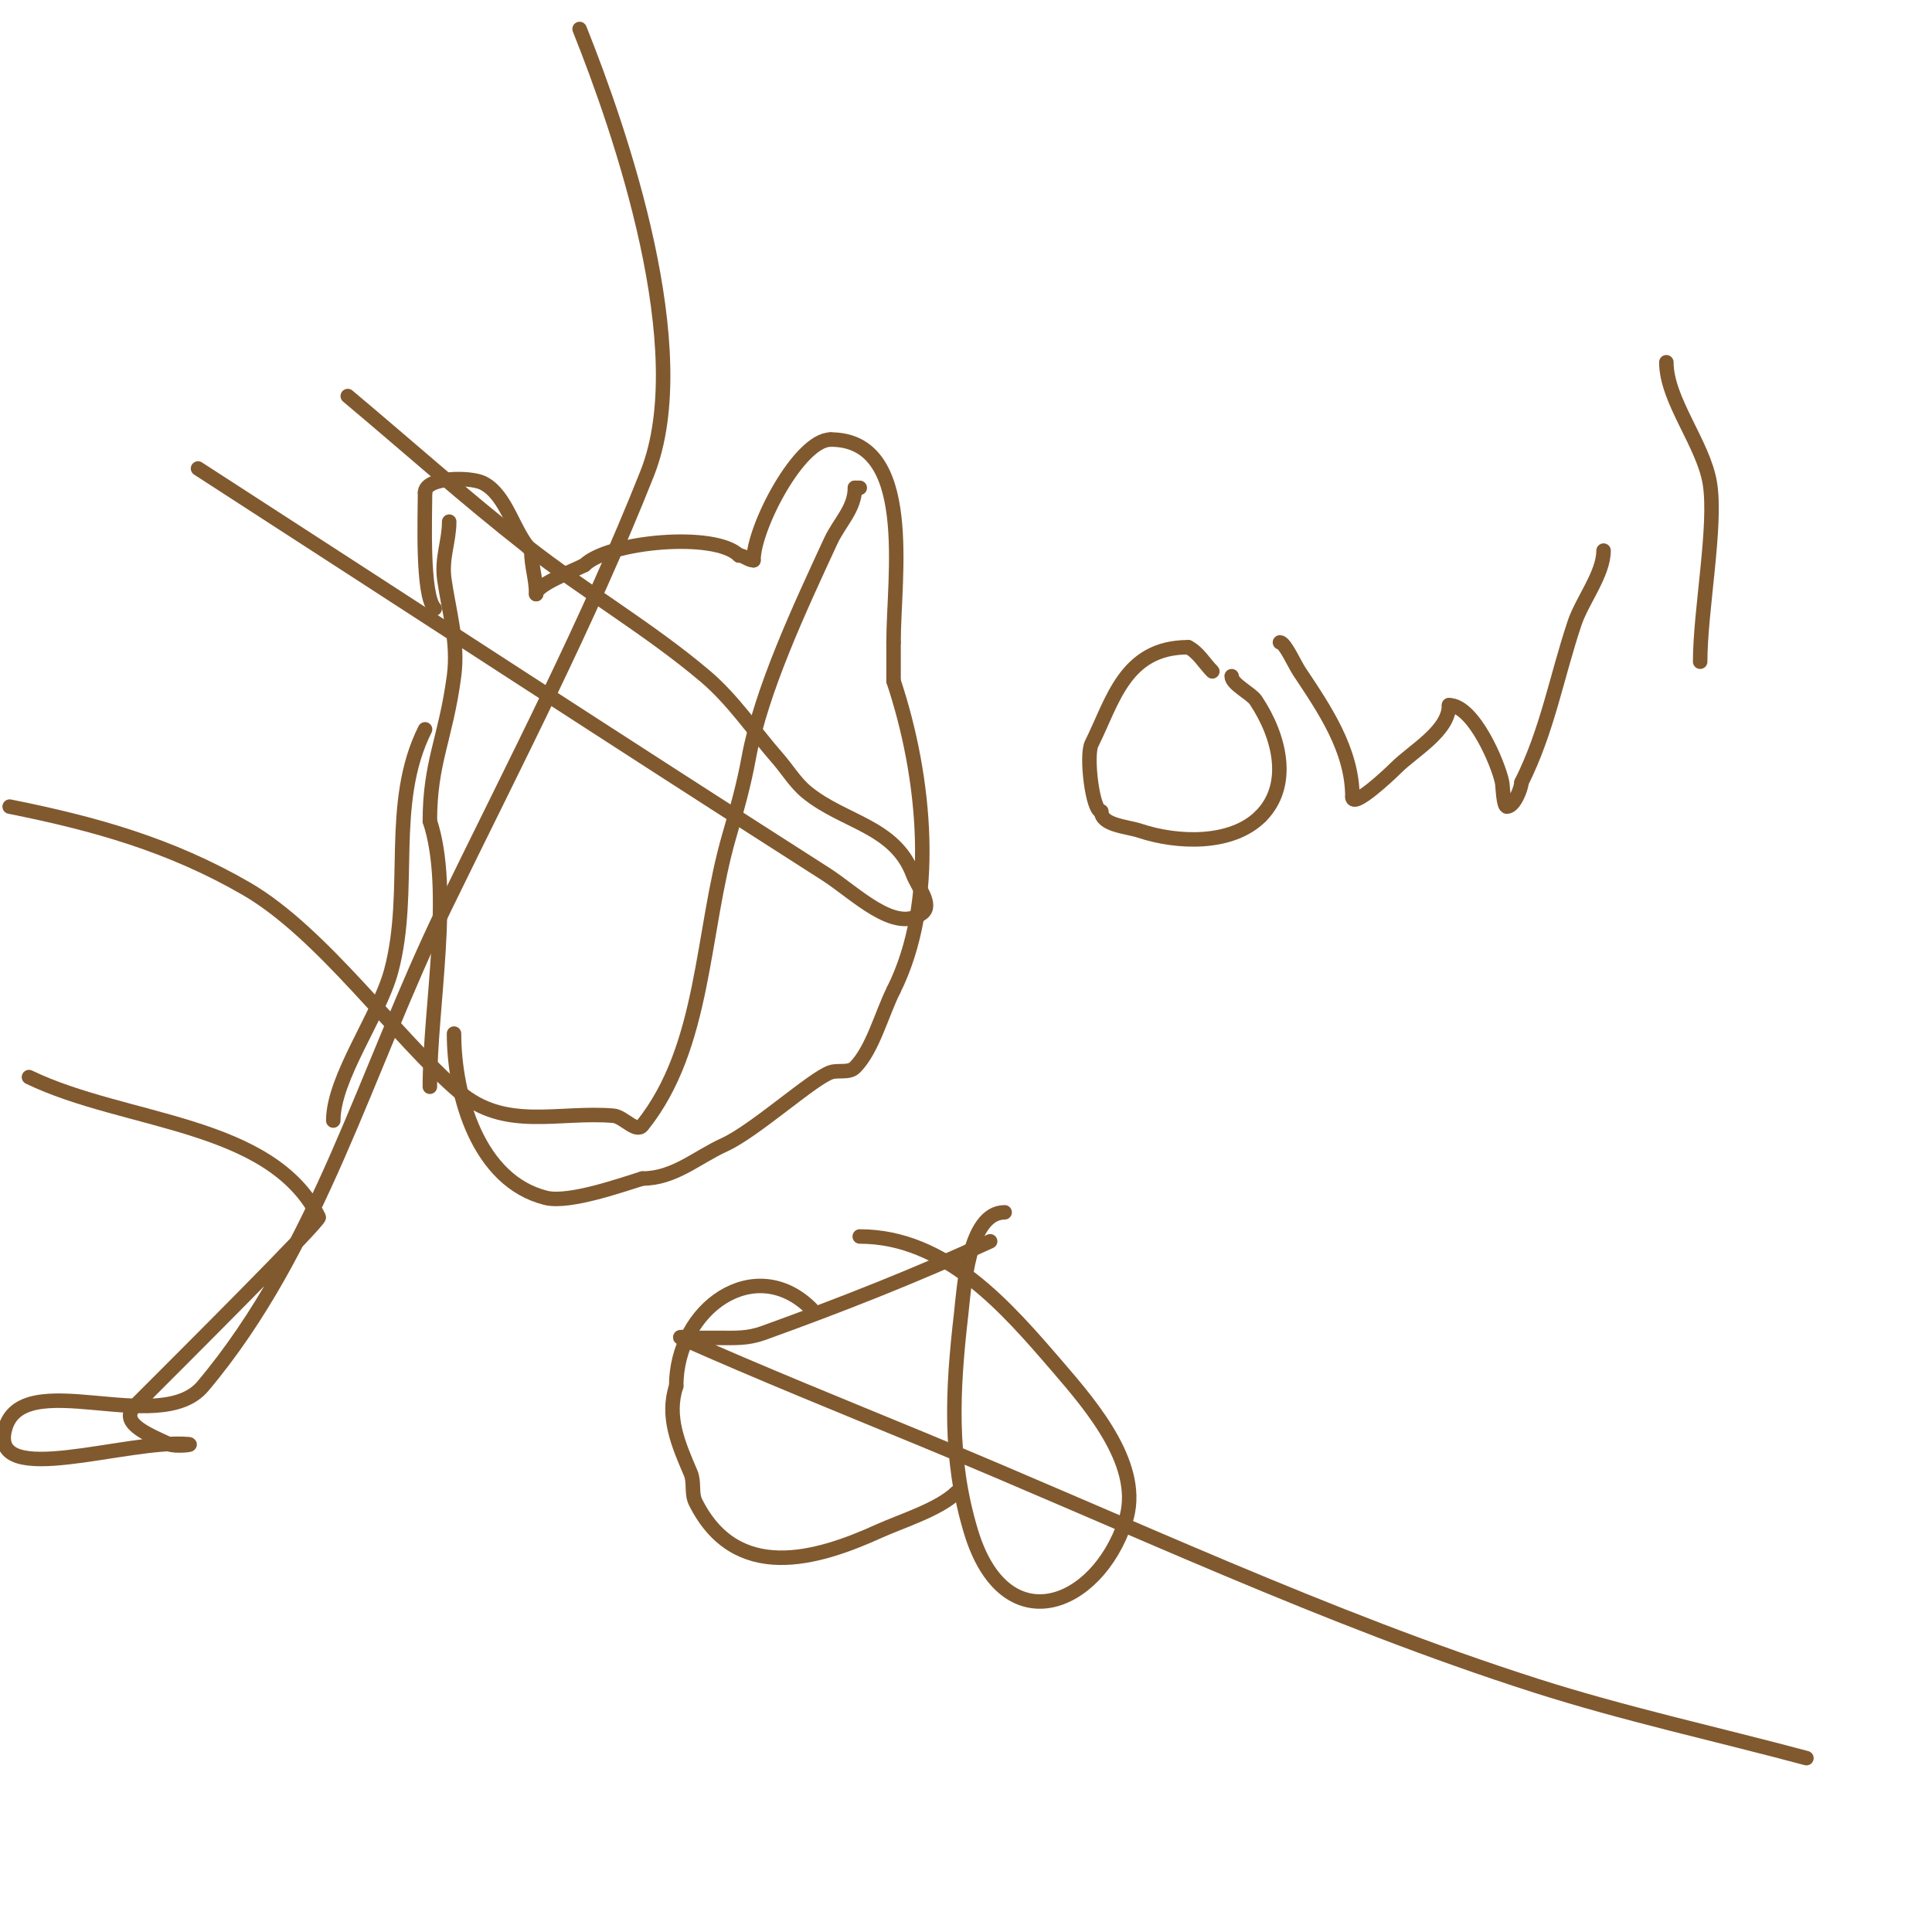 <svg viewBox='0 0 400 400' version='1.1' xmlns='http://www.w3.org/2000/svg' xmlns:xlink='http://www.w3.org/1999/xlink'><g fill='none' stroke='#81592f' stroke-width='3' stroke-linecap='round' stroke-linejoin='round'><path d='M90,126c-2.663,-2.663 -2,-19.11 -2,-24'/><path d='M88,102c0,-3.268 9.354,-3.323 12,-2c4.958,2.479 6.32,10.32 10,14'/><path d='M110,114c0,3.283 1,5.79 1,9'/><path d='M111,123c0,-1.903 7.237,-4.618 10,-6'/><path d='M121,117c4.868,-4.868 27.006,-6.994 32,-2'/><path d='M153,115c1.054,0 1.946,1 3,1'/><path d='M156,116c0,-6.784 9.458,-25 16,-25'/><path d='M172,91c17.664,0 13,28.41 13,42'/><path d='M185,133c0,2.667 0,5.333 0,8'/><path d='M185,141c6.627,19.882 9.15,45.701 0,64'/><path d='M185,205c-2.467,4.934 -4.346,12.346 -8,16c-1.239,1.239 -3.424,0.475 -5,1c-3.745,1.248 -15.752,12.16 -22,15c-5.786,2.63 -10.393,7 -17,7'/><path d='M133,244c-3.689,1.107 -15.088,5.228 -20,4c-13.966,-3.492 -19,-21.181 -19,-34'/><path d='M93,108c0,4.128 -1.637,7.544 -1,12c0.94,6.577 2.935,12.985 2,20c-1.734,13.003 -5,17.759 -5,30'/><path d='M89,170c4.769,14.308 0,38.381 0,55'/><path d='M88,151c-7.738,15.476 -2.534,33.252 -7,50c-2.485,9.318 -12,22.131 -12,31'/><path d='M72,82c12.333,10.333 24.336,21.074 37,31c12.017,9.419 25.345,17.138 37,27c5.769,4.882 10.024,11.313 15,17c2.024,2.313 3.628,5.046 6,7c7.618,6.274 18.254,7.01 22,17c0.965,2.574 4.146,6.283 2,8c-5.607,4.485 -13.949,-4.134 -20,-8c-43.477,-27.777 -86.667,-56 -130,-84'/><path d='M120,6c8.429,21.073 24.135,66.431 14,92c-12.2,30.776 -27.51,60.233 -42,90c-16.181,33.241 -26.178,70.728 -50,99c-9.016,10.7 -37.606,-4.574 -41,9c-3.082,12.327 25.343,1.883 38,3c1.328,0.117 -2.786,0.552 -4,0c-4.948,-2.249 -10.436,-4.564 -7,-8c9.517,-9.517 38.362,-38.275 38,-39c-9.934,-19.868 -40,-19.333 -60,-29'/><path d='M6,223'/><path d='M2,167c17.591,3.518 33.314,7.918 49,17c15.846,9.174 31.188,31.072 44,42c9.62,8.205 20.541,4.045 32,5c2.101,0.175 4.683,3.646 6,2c13.044,-16.305 12.178,-39.947 18,-60c1.533,-5.279 3.017,-10.591 4,-16c2.555,-14.053 10.684,-31.315 17,-45c1.75,-3.793 5,-6.664 5,-11'/><path d='M177,101c0.333,0 0.667,0 1,0'/><path d='M168,271c-11.68,-11.68 -28,-0.144 -28,16'/><path d='M140,287c-2.081,6.242 0.453,12.058 3,18c0.799,1.864 0.093,4.186 1,6c8.386,16.771 24.976,11.92 38,6c4.391,-1.996 12.516,-4.516 16,-8'/><path d='M208,251c-7.596,0 -8.451,16.238 -9,21c-1.831,15.871 -2.536,29.881 2,45c6.917,23.057 26.004,15.987 32,-2'/><path d='M233,315c3.737,-11.211 -6.594,-23.409 -14,-32c-10.497,-12.177 -23.144,-27 -41,-27'/><path d='M205,257c-15.188,7.01 -31.273,13.338 -47,19c-3.234,1.164 -5.823,1 -9,1c-1.667,0 -3.333,0 -5,0c-1,0 -3.914,-0.406 -3,0c16.519,7.342 33.29,14.104 50,21c42.169,17.403 83.546,37.113 127,51c18.408,5.883 37.333,10 56,15'/><path d='M251,139'/><path d='M251,139c-1.667,-1.667 -2.892,-3.946 -5,-5'/><path d='M246,134c-13.147,0 -15.612,11.223 -20,20c-1.194,2.388 0.177,14 2,14'/><path d='M228,168c0,2.874 5.361,3.12 8,4c7.703,2.568 18.978,3.022 25,-3'/><path d='M261,169c6.374,-6.374 4.075,-16.387 -1,-24c-0.972,-1.458 -5,-3.339 -5,-5'/><path d='M255,140'/><path d='M265,133c1.032,0 3.036,4.555 4,6c5.238,7.857 11,16.297 11,26'/><path d='M280,165c0,2.582 7.785,-4.785 9,-6c3.64,-3.64 11,-7.63 11,-13'/><path d='M300,146c5.085,0 10.228,12.142 11,16c0.134,0.67 0.231,5 1,5c1.55,0 3,-3.956 3,-5'/><path d='M315,162c5.392,-10.783 7.195,-21.586 11,-33c1.548,-4.643 6,-10.176 6,-15'/><path d='M345,75c0,7.877 7.64,16.842 9,25c1.452,8.71 -2,26.383 -2,37'/></g>
</svg>